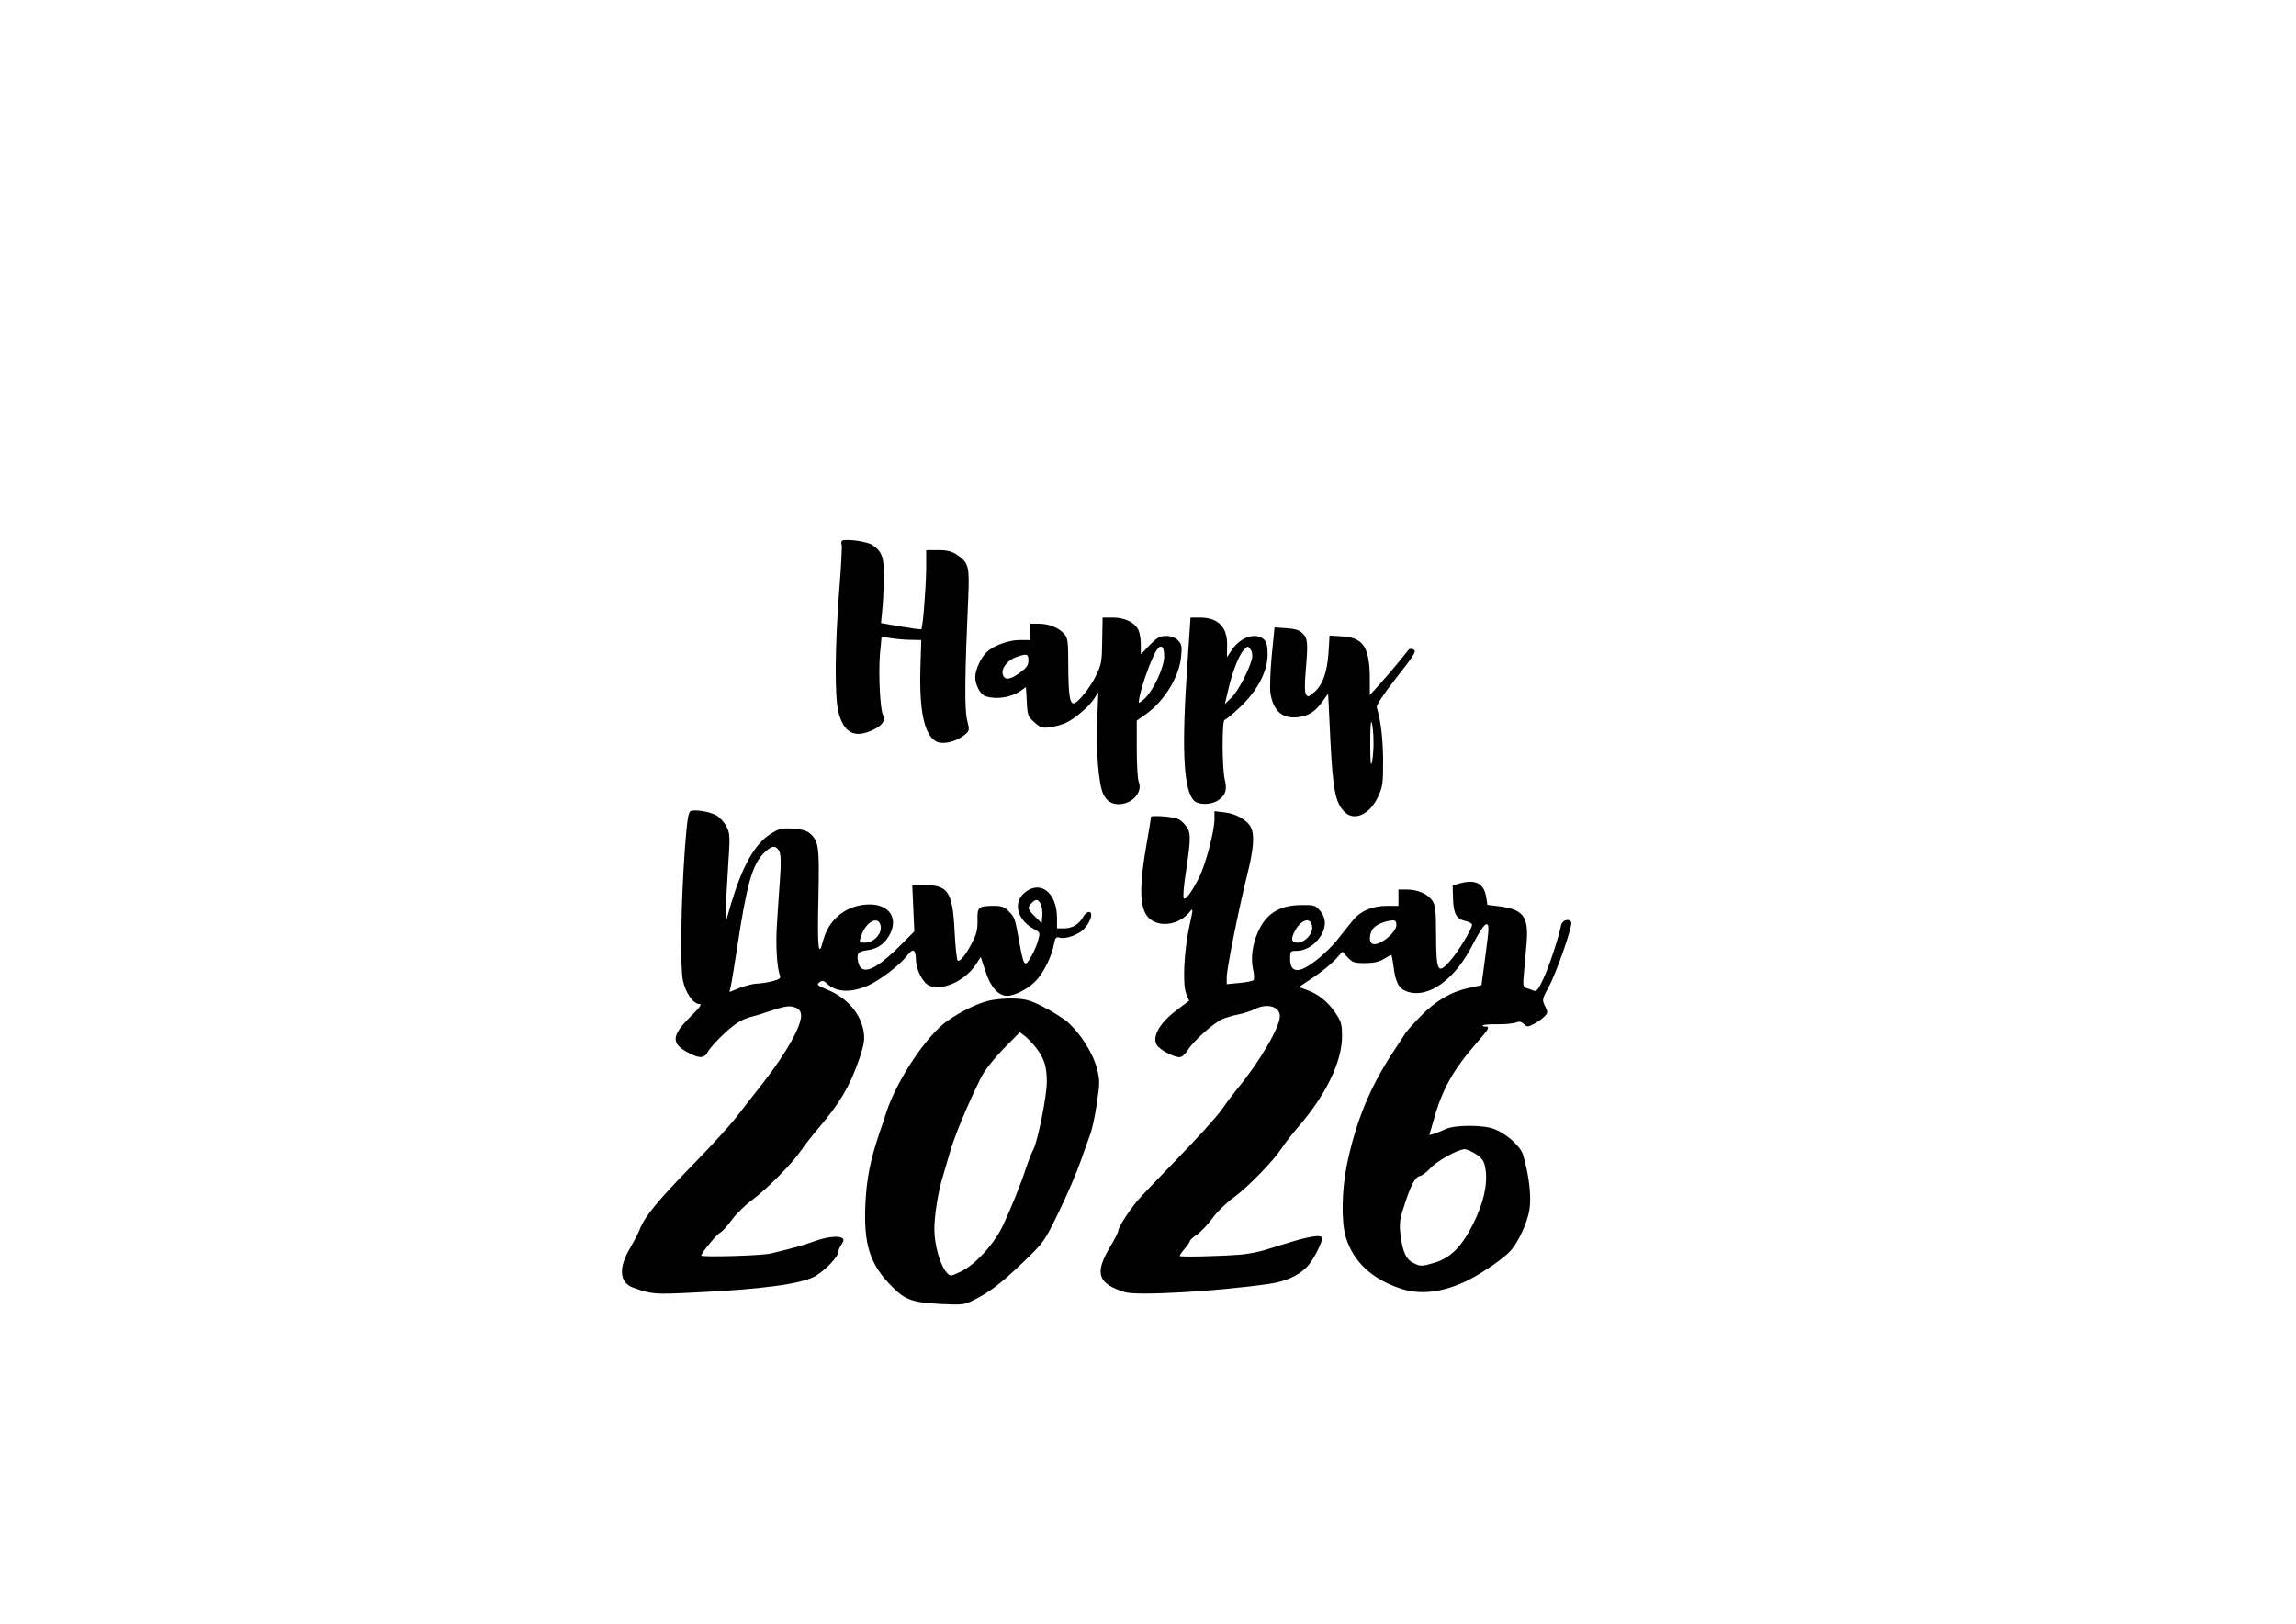 <?xml version="1.0" encoding="UTF-8" standalone="yes"?>
<svg version="1.0" xmlns="http://www.w3.org/2000/svg" width="1123" height="794" viewBox="0 0 1123 794" preserveAspectRatio="xMidYMid meet">
  <g transform="translate(0,794) scale(0.1,-0.1)" fill="#000000" stroke="none">
    <path d="M4118 5295 c-4 -4 -4 -13 -1 -20 2 -8 -3 -112 -13 -232 -20 -259 -22
-507 -4 -581 25 -105 77 -134 167 -93 48 22 66 48 52 74 -14 25 -23 200 -15
298 l8 86 46 -8 c26 -4 70 -8 97 -8 l51 -1 -4 -129 c-7 -217 19 -339 79 -368
31 -15 94 -1 134 31 28 22 28 23 15 76 -13 53 -11 225 6 605 6 146 1 164 -55
202 -26 17 -48 23 -92 23 l-59 0 0 -92 c-1 -92 -16 -287 -24 -295 -2 -2 -47 4
-100 13 l-97 17 6 61 c4 34 7 104 8 156 2 104 -8 133 -58 166 -26 17 -135 31
-147 19z"/>
    <path d="M5391 4808 c-1 -103 -4 -118 -31 -173 -29 -60 -90 -135 -109 -135
-19 0 -25 46 -26 181 0 122 -2 139 -20 159 -27 31 -76 50 -125 50 l-40 0 0
-40 0 -40 -52 0 c-54 0 -126 -26 -161 -58 -28 -25 -57 -87 -57 -122 0 -41 25
-87 51 -95 52 -17 125 -6 170 26 l27 19 4 -71 c3 -66 6 -74 37 -101 30 -27 39
-30 78 -24 25 3 60 13 78 22 43 20 113 80 137 118 l20 31 -5 -125 c-7 -159 6
-324 29 -373 18 -38 47 -54 89 -49 60 8 103 61 85 107 -6 15 -10 88 -10 164
l0 137 44 31 c91 64 164 184 173 282 5 50 3 61 -16 80 -14 14 -34 21 -58 21
-30 0 -44 -8 -80 -45 l-43 -45 0 44 c0 25 -4 56 -10 70 -14 39 -66 66 -126 66
l-51 0 -2 -112z m303 -79 c0 -53 -52 -164 -95 -205 -16 -15 -29 -24 -29 -19 0
46 64 229 92 262 19 24 33 8 32 -38z m-664 -19 c0 -24 -9 -36 -42 -60 -48 -35
-74 -38 -83 -9 -10 29 23 71 66 86 52 18 59 16 59 -17z"/>
    <path d="M5805 4652 c-26 -389 -15 -582 37 -629 22 -20 82 -19 114 2 38 25 47
51 35 100 -14 55 -15 295 -1 295 5 0 39 27 74 61 86 80 136 176 136 259 0 42
-5 61 -18 73 -40 36 -114 12 -156 -50 l-25 -37 1 57 c2 90 -43 137 -133 137
l-46 0 -18 -268z m319 69 c-13 -55 -68 -160 -99 -191 l-34 -33 15 64 c21 92
53 174 77 200 19 21 21 21 33 4 8 -10 11 -29 8 -44z"/>
    <path d="M6220 4732 c-7 -78 -10 -160 -6 -183 14 -87 60 -126 137 -116 50 7
82 27 117 76 l28 39 11 -227 c12 -238 24 -304 66 -348 46 -51 122 -20 164 64
26 55 28 66 28 183 -1 106 -10 189 -31 261 -3 10 34 66 96 145 86 109 99 129
85 137 -9 5 -20 5 -24 1 -4 -5 -29 -36 -56 -69 -27 -33 -69 -81 -92 -107 l-43
-47 0 75 c0 157 -31 206 -134 212 l-63 4 -5 -83 c-7 -99 -29 -159 -71 -195
-28 -23 -31 -24 -40 -8 -6 10 -6 52 -1 108 12 141 11 164 -14 188 -15 16 -37
23 -80 26 l-58 4 -14 -140z m498 -417 c1 -33 -3 -78 -7 -100 -6 -29 -9 -4 -9
90 0 79 3 118 8 100 4 -16 8 -57 8 -90z"/>
    <path d="M3379 3974 c-12 -4 -18 -38 -29 -182 -19 -260 -24 -578 -10 -646 13
-62 51 -116 81 -116 14 0 3 -16 -44 -62 -95 -94 -96 -133 -5 -179 52 -27 75
-24 92 10 9 16 45 56 82 90 52 47 79 64 123 77 31 8 70 20 86 26 80 27 105 32
132 22 19 -6 29 -17 31 -35 6 -51 -71 -188 -189 -339 -33 -41 -87 -111 -121
-155 -33 -44 -134 -154 -223 -245 -165 -169 -231 -248 -255 -310 -7 -19 -29
-60 -47 -92 -59 -97 -54 -171 14 -195 93 -33 100 -34 315 -23 310 15 500 40
569 76 48 24 119 97 119 121 0 8 7 24 16 37 12 19 13 26 2 32 -19 12 -77 5
-137 -17 -49 -18 -94 -31 -211 -59 -45 -11 -340 -19 -340 -10 0 12 79 108 94
113 8 3 33 31 55 61 23 31 67 74 99 97 73 54 198 180 241 244 19 28 58 77 86
110 101 118 152 203 197 334 23 68 28 95 23 131 -13 91 -79 169 -178 210 -50
21 -54 25 -39 36 14 10 21 9 38 -7 45 -42 115 -45 199 -9 56 24 157 101 190
145 31 40 44 34 45 -20 1 -48 35 -114 67 -126 65 -25 174 25 226 104 l24 37
23 -70 c25 -77 63 -120 106 -120 39 0 111 39 145 78 37 42 75 120 84 175 6 31
11 37 26 32 29 -10 93 13 121 42 33 35 47 83 24 83 -8 0 -21 -10 -27 -22 -20
-37 -52 -57 -91 -58 l-38 0 0 50 c0 125 -82 189 -159 124 -59 -49 -35 -135 49
-179 27 -14 28 -17 18 -52 -5 -21 -21 -58 -35 -82 -31 -54 -36 -48 -58 74 -21
118 -22 119 -52 149 -19 20 -36 26 -67 26 -80 0 -87 -5 -85 -69 1 -43 -4 -68
-24 -106 -31 -63 -63 -102 -73 -92 -5 4 -11 68 -15 141 -10 203 -32 232 -171
227 l-36 -1 5 -112 5 -113 -75 -75 c-120 -119 -186 -143 -200 -73 -8 40 0 50
45 56 52 7 88 33 112 81 42 86 -15 152 -122 142 -101 -9 -180 -76 -206 -176
-23 -91 -29 -37 -23 214 5 247 2 271 -42 311 -16 13 -41 20 -84 23 -55 3 -67
0 -109 -27 -77 -49 -137 -156 -193 -343 l-24 -83 0 50 c-1 27 4 123 10 212 10
151 10 165 -7 200 -11 21 -33 45 -49 55 -32 18 -99 30 -126 22z m432 -196 c8
-15 10 -52 5 -122 -4 -56 -11 -155 -15 -221 -8 -109 -2 -226 14 -266 5 -13 -4
-19 -39 -28 -25 -6 -57 -11 -73 -11 -15 0 -52 -9 -82 -20 l-53 -21 6 27 c4 15
18 102 32 193 46 304 73 402 130 459 38 38 59 40 75 10z m1279 -258 c6 -12 10
-38 8 -58 l-3 -37 -32 32 c-37 36 -40 45 -17 67 21 21 31 20 44 -4z m-782
-112 c4 -37 -36 -78 -77 -78 -29 0 -30 1 -19 33 24 73 89 103 96 45z"/>
    <path d="M5940 3933 c0 -58 -43 -220 -75 -284 -37 -73 -66 -112 -75 -102 -5 4
0 64 11 133 26 172 25 193 -8 230 -24 27 -37 31 -95 37 -38 3 -68 3 -68 -1 0
-4 -11 -72 -25 -152 -39 -227 -29 -326 36 -359 56 -30 137 -8 180 48 15 18 15
11 -3 -69 -27 -124 -35 -288 -16 -334 l14 -34 -57 -43 c-95 -70 -134 -148 -91
-185 26 -23 78 -48 101 -48 11 0 28 14 41 35 26 43 122 129 166 150 18 8 54
19 81 24 26 5 62 17 78 25 61 32 125 15 125 -34 0 -53 -101 -226 -208 -354
-20 -25 -55 -71 -77 -103 -22 -32 -119 -139 -215 -238 -96 -99 -185 -192 -197
-207 -43 -52 -93 -130 -93 -145 0 -8 -18 -44 -40 -80 -78 -130 -61 -181 72
-222 59 -19 453 4 703 40 81 11 143 39 185 81 34 33 84 133 75 147 -7 13 -64
4 -155 -24 -41 -13 -99 -30 -127 -39 -29 -9 -79 -18 -110 -21 -106 -9 -303
-13 -303 -7 0 4 11 20 25 36 14 16 25 33 25 37 0 5 16 19 35 32 19 13 53 49
75 79 22 31 68 76 103 101 69 50 194 178 236 242 14 22 53 72 86 110 133 155
209 315 209 437 0 59 -3 72 -34 117 -37 54 -82 90 -141 111 l-36 13 72 48 c40
27 88 66 107 87 l34 38 26 -28 c23 -25 33 -28 84 -28 41 0 69 6 92 20 18 11
34 20 37 20 2 0 7 -26 11 -57 9 -76 26 -108 66 -122 104 -36 235 58 323 233
31 60 55 96 65 96 14 0 14 -15 -4 -149 l-20 -149 -60 -13 c-89 -19 -162 -62
-236 -137 -36 -37 -69 -74 -75 -83 -5 -9 -32 -49 -58 -89 -115 -173 -185 -343
-229 -555 -26 -128 -28 -283 -5 -357 37 -118 125 -201 263 -248 100 -35 213
-21 336 40 75 38 178 110 209 146 37 44 78 133 89 194 11 65 0 168 -30 271
-12 41 -75 100 -137 126 -53 23 -197 23 -243 1 -19 -9 -45 -19 -57 -23 l-22
-6 21 73 c42 152 97 249 215 383 57 65 62 75 36 75 -9 0 -14 3 -10 6 3 3 35 6
71 5 36 0 76 3 89 8 18 7 28 5 41 -7 15 -15 19 -15 51 2 19 10 42 27 51 37 15
16 15 21 1 49 -15 30 -15 33 18 94 38 69 119 302 110 317 -13 20 -45 9 -50
-18 -15 -70 -60 -204 -87 -261 -23 -50 -33 -62 -46 -57 -10 4 -25 10 -36 13
-17 5 -18 12 -12 76 4 39 9 106 13 148 10 126 -17 161 -135 176 l-57 7 -6 39
c-11 66 -52 87 -129 66 l-35 -10 2 -66 c2 -74 17 -99 64 -109 16 -4 29 -11 29
-17 0 -21 -69 -134 -109 -179 -58 -65 -66 -52 -67 125 0 120 -3 148 -18 171
-22 33 -72 55 -126 55 l-40 0 0 -40 0 -40 -57 0 c-71 0 -129 -25 -166 -71 -15
-19 -50 -61 -76 -95 -50 -61 -126 -125 -172 -143 -39 -14 -59 3 -59 49 0 38 1
40 33 40 66 0 137 70 137 137 0 19 -9 43 -24 60 -22 26 -30 28 -93 27 -106 -1
-172 -43 -211 -134 -27 -61 -35 -128 -23 -181 6 -24 6 -48 2 -52 -5 -5 -36
-11 -70 -14 l-61 -6 0 34 c0 42 60 340 100 500 31 123 37 192 19 231 -16 36
-71 68 -128 75 l-51 6 0 -40z m478 -525 c4 -35 -36 -78 -73 -78 -28 0 -32 17
-14 53 32 62 81 76 87 25z m412 9 c0 -38 -84 -105 -116 -93 -19 7 -18 46 1 74
15 20 59 39 98 41 11 1 17 -6 17 -22z m392 -1123 c31 -22 38 -34 44 -73 11
-74 -10 -166 -62 -269 -55 -109 -110 -164 -187 -187 -63 -19 -71 -19 -106 0
-34 17 -51 54 -61 137 -6 53 -4 75 17 138 32 102 54 144 78 149 11 2 33 19 50
37 32 36 136 94 169 94 11 0 37 -12 58 -26z"/>
    <path d="M4835 3046 c-56 -14 -131 -50 -198 -96 -101 -68 -250 -290 -302 -450
-9 -30 -24 -73 -32 -96 -45 -132 -64 -225 -70 -346 -10 -204 21 -302 132 -412
62 -63 99 -76 238 -83 100 -5 112 -4 155 17 82 40 137 83 245 186 104 100 105
102 177 250 40 82 87 192 105 244 19 52 40 114 49 137 8 23 23 90 31 149 15
100 15 112 -1 173 -20 74 -82 171 -145 225 -22 18 -74 51 -116 72 -64 33 -87
39 -147 41 -39 1 -93 -4 -121 -11z m234 -232 c39 -51 51 -91 51 -165 0 -70
-44 -288 -66 -331 -10 -18 -25 -58 -35 -88 -25 -78 -71 -192 -113 -282 -43
-92 -138 -195 -209 -228 -48 -22 -49 -23 -66 -4 -32 34 -61 135 -61 213 0 67
19 187 41 256 5 17 21 71 35 120 24 82 82 223 152 365 16 33 59 88 108 139
l82 83 24 -18 c13 -10 39 -37 57 -60z"/>
  </g>
</svg>